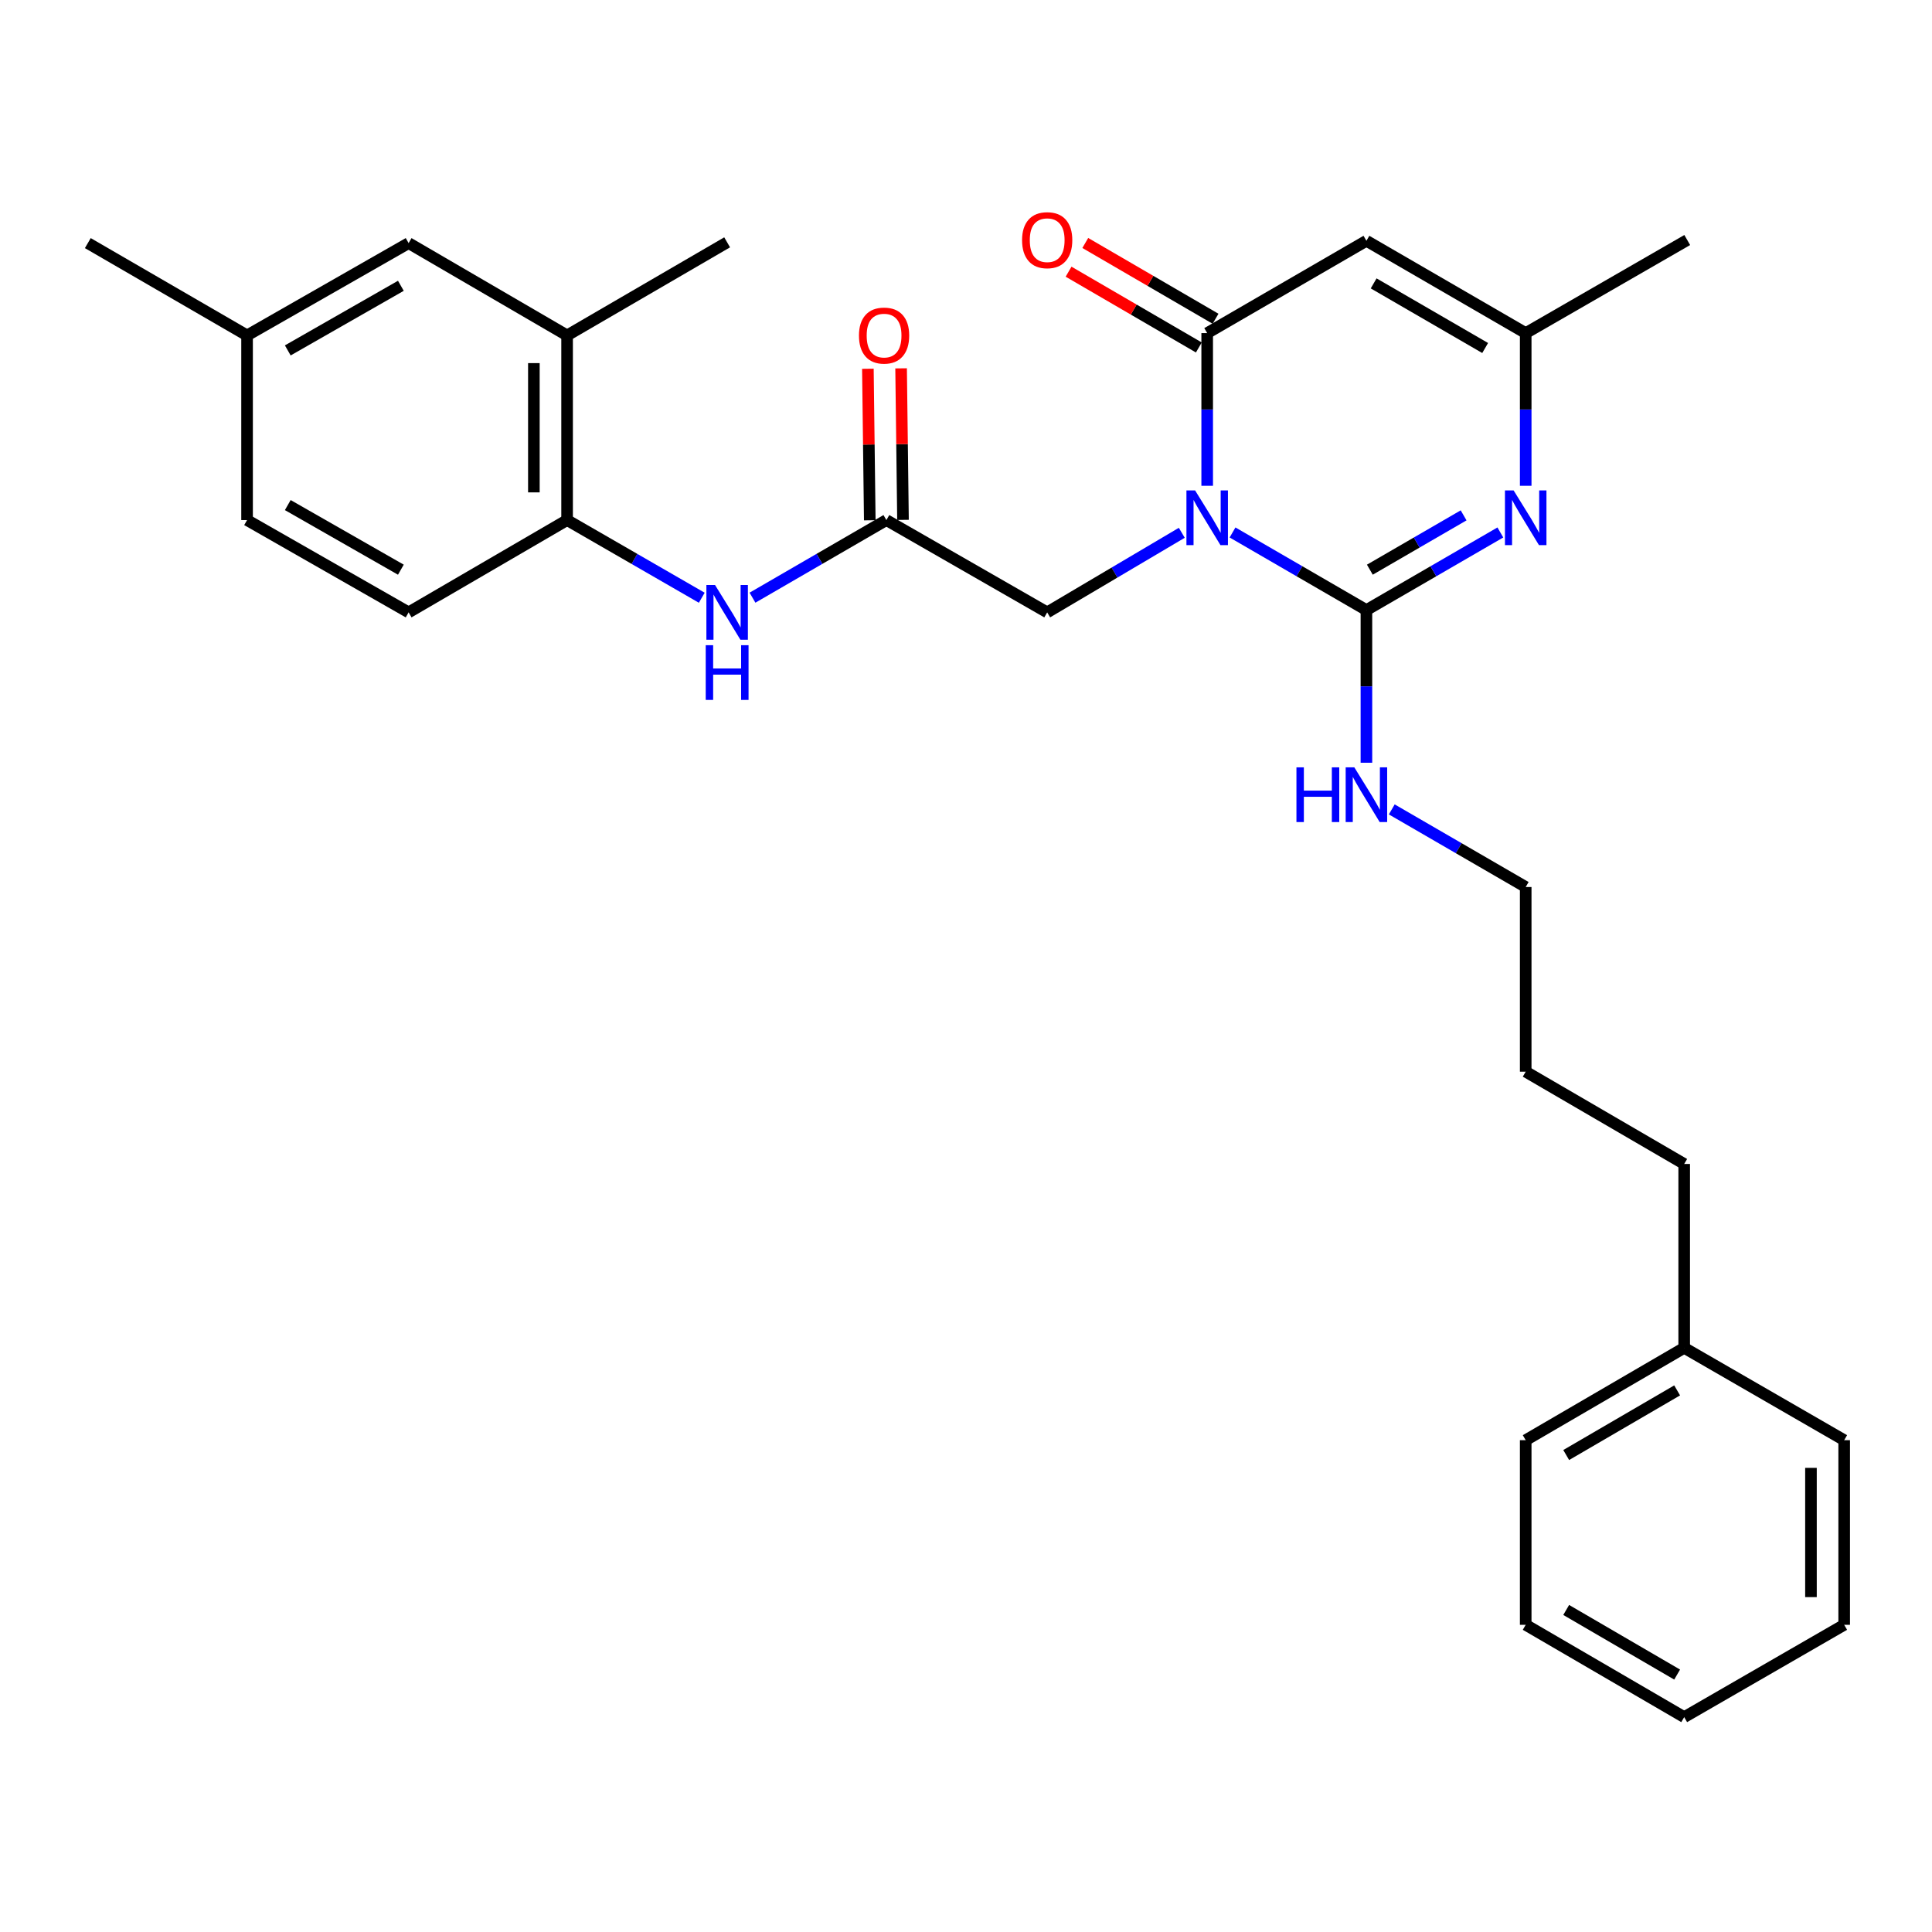 <?xml version='1.0' encoding='iso-8859-1'?>
<svg version='1.1' baseProfile='full'
              xmlns='http://www.w3.org/2000/svg'
                      xmlns:rdkit='http://www.rdkit.org/xml'
                      xmlns:xlink='http://www.w3.org/1999/xlink'
                  xml:space='preserve'
width='1000px' height='1000px' viewBox='0 0 1000 1000'>
<!-- END OF HEADER -->
<rect style='opacity:1.0;fill:#FFFFFF;stroke:none' width='1000' height='1000' x='0' y='0'> </rect>
<path class='bond-0' d='M 637.96,275.604 L 672.608,295.686' style='fill:none;fill-rule:evenodd;stroke:#0000FF;stroke-width:6px;stroke-linecap:butt;stroke-linejoin:miter;stroke-opacity:1' />
<path class='bond-0' d='M 672.608,295.686 L 707.256,315.769' style='fill:none;fill-rule:evenodd;stroke:#000000;stroke-width:6px;stroke-linecap:butt;stroke-linejoin:miter;stroke-opacity:1' />
<path class='bond-1' d='M 624.839,251.449 L 624.839,211.933' style='fill:none;fill-rule:evenodd;stroke:#0000FF;stroke-width:6px;stroke-linecap:butt;stroke-linejoin:miter;stroke-opacity:1' />
<path class='bond-1' d='M 624.839,211.933 L 624.839,172.418' style='fill:none;fill-rule:evenodd;stroke:#000000;stroke-width:6px;stroke-linecap:butt;stroke-linejoin:miter;stroke-opacity:1' />
<path class='bond-6' d='M 611.694,275.77 L 576.857,296.367' style='fill:none;fill-rule:evenodd;stroke:#0000FF;stroke-width:6px;stroke-linecap:butt;stroke-linejoin:miter;stroke-opacity:1' />
<path class='bond-6' d='M 576.857,296.367 L 542.02,316.963' style='fill:none;fill-rule:evenodd;stroke:#000000;stroke-width:6px;stroke-linecap:butt;stroke-linejoin:miter;stroke-opacity:1' />
<path class='bond-2' d='M 707.256,315.769 L 741.918,295.685' style='fill:none;fill-rule:evenodd;stroke:#000000;stroke-width:6px;stroke-linecap:butt;stroke-linejoin:miter;stroke-opacity:1' />
<path class='bond-2' d='M 741.918,295.685 L 776.58,275.601' style='fill:none;fill-rule:evenodd;stroke:#0000FF;stroke-width:6px;stroke-linecap:butt;stroke-linejoin:miter;stroke-opacity:1' />
<path class='bond-2' d='M 709.034,294.867 L 733.298,280.808' style='fill:none;fill-rule:evenodd;stroke:#000000;stroke-width:6px;stroke-linecap:butt;stroke-linejoin:miter;stroke-opacity:1' />
<path class='bond-2' d='M 733.298,280.808 L 757.561,266.749' style='fill:none;fill-rule:evenodd;stroke:#0000FF;stroke-width:6px;stroke-linecap:butt;stroke-linejoin:miter;stroke-opacity:1' />
<path class='bond-11' d='M 707.256,315.769 L 707.256,355.28' style='fill:none;fill-rule:evenodd;stroke:#000000;stroke-width:6px;stroke-linecap:butt;stroke-linejoin:miter;stroke-opacity:1' />
<path class='bond-11' d='M 707.256,355.28 L 707.256,394.79' style='fill:none;fill-rule:evenodd;stroke:#0000FF;stroke-width:6px;stroke-linecap:butt;stroke-linejoin:miter;stroke-opacity:1' />
<path class='bond-3' d='M 624.839,172.418 L 707.256,124.637' style='fill:none;fill-rule:evenodd;stroke:#000000;stroke-width:6px;stroke-linecap:butt;stroke-linejoin:miter;stroke-opacity:1' />
<path class='bond-10' d='M 629.162,164.987 L 595.451,145.374' style='fill:none;fill-rule:evenodd;stroke:#000000;stroke-width:6px;stroke-linecap:butt;stroke-linejoin:miter;stroke-opacity:1' />
<path class='bond-10' d='M 595.451,145.374 L 561.739,125.762' style='fill:none;fill-rule:evenodd;stroke:#FF0000;stroke-width:6px;stroke-linecap:butt;stroke-linejoin:miter;stroke-opacity:1' />
<path class='bond-10' d='M 620.516,179.849 L 586.804,160.236' style='fill:none;fill-rule:evenodd;stroke:#000000;stroke-width:6px;stroke-linecap:butt;stroke-linejoin:miter;stroke-opacity:1' />
<path class='bond-10' d='M 586.804,160.236 L 553.093,140.624' style='fill:none;fill-rule:evenodd;stroke:#FF0000;stroke-width:6px;stroke-linecap:butt;stroke-linejoin:miter;stroke-opacity:1' />
<path class='bond-29' d='M 789.702,251.449 L 789.702,211.933' style='fill:none;fill-rule:evenodd;stroke:#0000FF;stroke-width:6px;stroke-linecap:butt;stroke-linejoin:miter;stroke-opacity:1' />
<path class='bond-29' d='M 789.702,211.933 L 789.702,172.418' style='fill:none;fill-rule:evenodd;stroke:#000000;stroke-width:6px;stroke-linecap:butt;stroke-linejoin:miter;stroke-opacity:1' />
<path class='bond-4' d='M 707.256,124.637 L 789.702,172.418' style='fill:none;fill-rule:evenodd;stroke:#000000;stroke-width:6px;stroke-linecap:butt;stroke-linejoin:miter;stroke-opacity:1' />
<path class='bond-4' d='M 711.001,146.681 L 768.713,180.127' style='fill:none;fill-rule:evenodd;stroke:#000000;stroke-width:6px;stroke-linecap:butt;stroke-linejoin:miter;stroke-opacity:1' />
<path class='bond-17' d='M 789.702,172.418 L 873.313,124.236' style='fill:none;fill-rule:evenodd;stroke:#000000;stroke-width:6px;stroke-linecap:butt;stroke-linejoin:miter;stroke-opacity:1' />
<path class='bond-5' d='M 458.791,269.192 L 542.02,316.963' style='fill:none;fill-rule:evenodd;stroke:#000000;stroke-width:6px;stroke-linecap:butt;stroke-linejoin:miter;stroke-opacity:1' />
<path class='bond-7' d='M 458.791,269.192 L 424.139,289.275' style='fill:none;fill-rule:evenodd;stroke:#000000;stroke-width:6px;stroke-linecap:butt;stroke-linejoin:miter;stroke-opacity:1' />
<path class='bond-7' d='M 424.139,289.275 L 389.487,309.358' style='fill:none;fill-rule:evenodd;stroke:#0000FF;stroke-width:6px;stroke-linecap:butt;stroke-linejoin:miter;stroke-opacity:1' />
<path class='bond-13' d='M 467.388,269.085 L 466.898,229.87' style='fill:none;fill-rule:evenodd;stroke:#000000;stroke-width:6px;stroke-linecap:butt;stroke-linejoin:miter;stroke-opacity:1' />
<path class='bond-13' d='M 466.898,229.87 L 466.408,190.654' style='fill:none;fill-rule:evenodd;stroke:#FF0000;stroke-width:6px;stroke-linecap:butt;stroke-linejoin:miter;stroke-opacity:1' />
<path class='bond-13' d='M 450.195,269.3 L 449.705,230.084' style='fill:none;fill-rule:evenodd;stroke:#000000;stroke-width:6px;stroke-linecap:butt;stroke-linejoin:miter;stroke-opacity:1' />
<path class='bond-13' d='M 449.705,230.084 L 449.215,190.869' style='fill:none;fill-rule:evenodd;stroke:#FF0000;stroke-width:6px;stroke-linecap:butt;stroke-linejoin:miter;stroke-opacity:1' />
<path class='bond-8' d='M 363.234,309.391 L 328.381,289.292' style='fill:none;fill-rule:evenodd;stroke:#0000FF;stroke-width:6px;stroke-linecap:butt;stroke-linejoin:miter;stroke-opacity:1' />
<path class='bond-8' d='M 328.381,289.292 L 293.527,269.192' style='fill:none;fill-rule:evenodd;stroke:#000000;stroke-width:6px;stroke-linecap:butt;stroke-linejoin:miter;stroke-opacity:1' />
<path class='bond-9' d='M 293.527,269.192 L 293.527,173.612' style='fill:none;fill-rule:evenodd;stroke:#000000;stroke-width:6px;stroke-linecap:butt;stroke-linejoin:miter;stroke-opacity:1' />
<path class='bond-9' d='M 276.333,254.855 L 276.333,187.949' style='fill:none;fill-rule:evenodd;stroke:#000000;stroke-width:6px;stroke-linecap:butt;stroke-linejoin:miter;stroke-opacity:1' />
<path class='bond-14' d='M 293.527,269.192 L 211.502,316.963' style='fill:none;fill-rule:evenodd;stroke:#000000;stroke-width:6px;stroke-linecap:butt;stroke-linejoin:miter;stroke-opacity:1' />
<path class='bond-12' d='M 293.527,173.612 L 211.502,125.831' style='fill:none;fill-rule:evenodd;stroke:#000000;stroke-width:6px;stroke-linecap:butt;stroke-linejoin:miter;stroke-opacity:1' />
<path class='bond-19' d='M 293.527,173.612 L 376.365,125.43' style='fill:none;fill-rule:evenodd;stroke:#000000;stroke-width:6px;stroke-linecap:butt;stroke-linejoin:miter;stroke-opacity:1' />
<path class='bond-20' d='M 720.378,418.945 L 755.04,439.032' style='fill:none;fill-rule:evenodd;stroke:#0000FF;stroke-width:6px;stroke-linecap:butt;stroke-linejoin:miter;stroke-opacity:1' />
<path class='bond-20' d='M 755.04,439.032 L 789.702,459.12' style='fill:none;fill-rule:evenodd;stroke:#000000;stroke-width:6px;stroke-linecap:butt;stroke-linejoin:miter;stroke-opacity:1' />
<path class='bond-30' d='M 211.502,125.831 L 127.881,173.612' style='fill:none;fill-rule:evenodd;stroke:#000000;stroke-width:6px;stroke-linecap:butt;stroke-linejoin:miter;stroke-opacity:1' />
<path class='bond-30' d='M 207.489,147.927 L 148.955,181.374' style='fill:none;fill-rule:evenodd;stroke:#000000;stroke-width:6px;stroke-linecap:butt;stroke-linejoin:miter;stroke-opacity:1' />
<path class='bond-16' d='M 211.502,316.963 L 127.881,269.192' style='fill:none;fill-rule:evenodd;stroke:#000000;stroke-width:6px;stroke-linecap:butt;stroke-linejoin:miter;stroke-opacity:1' />
<path class='bond-16' d='M 207.488,294.868 L 148.953,261.428' style='fill:none;fill-rule:evenodd;stroke:#000000;stroke-width:6px;stroke-linecap:butt;stroke-linejoin:miter;stroke-opacity:1' />
<path class='bond-15' d='M 127.881,173.612 L 127.881,269.192' style='fill:none;fill-rule:evenodd;stroke:#000000;stroke-width:6px;stroke-linecap:butt;stroke-linejoin:miter;stroke-opacity:1' />
<path class='bond-22' d='M 127.881,173.612 L 45.455,125.831' style='fill:none;fill-rule:evenodd;stroke:#000000;stroke-width:6px;stroke-linecap:butt;stroke-linejoin:miter;stroke-opacity:1' />
<path class='bond-18' d='M 871.737,697.641 L 871.737,602.471' style='fill:none;fill-rule:evenodd;stroke:#000000;stroke-width:6px;stroke-linecap:butt;stroke-linejoin:miter;stroke-opacity:1' />
<path class='bond-23' d='M 871.737,697.641 L 789.702,745.431' style='fill:none;fill-rule:evenodd;stroke:#000000;stroke-width:6px;stroke-linecap:butt;stroke-linejoin:miter;stroke-opacity:1' />
<path class='bond-23' d='M 868.086,719.666 L 810.662,753.119' style='fill:none;fill-rule:evenodd;stroke:#000000;stroke-width:6px;stroke-linecap:butt;stroke-linejoin:miter;stroke-opacity:1' />
<path class='bond-24' d='M 871.737,697.641 L 954.545,745.431' style='fill:none;fill-rule:evenodd;stroke:#000000;stroke-width:6px;stroke-linecap:butt;stroke-linejoin:miter;stroke-opacity:1' />
<path class='bond-25' d='M 789.702,459.12 L 789.702,554.7' style='fill:none;fill-rule:evenodd;stroke:#000000;stroke-width:6px;stroke-linecap:butt;stroke-linejoin:miter;stroke-opacity:1' />
<path class='bond-21' d='M 871.737,602.471 L 789.702,554.7' style='fill:none;fill-rule:evenodd;stroke:#000000;stroke-width:6px;stroke-linecap:butt;stroke-linejoin:miter;stroke-opacity:1' />
<path class='bond-26' d='M 789.702,745.431 L 789.702,841.001' style='fill:none;fill-rule:evenodd;stroke:#000000;stroke-width:6px;stroke-linecap:butt;stroke-linejoin:miter;stroke-opacity:1' />
<path class='bond-27' d='M 954.545,745.431 L 954.545,841.001' style='fill:none;fill-rule:evenodd;stroke:#000000;stroke-width:6px;stroke-linecap:butt;stroke-linejoin:miter;stroke-opacity:1' />
<path class='bond-27' d='M 937.351,759.766 L 937.351,826.666' style='fill:none;fill-rule:evenodd;stroke:#000000;stroke-width:6px;stroke-linecap:butt;stroke-linejoin:miter;stroke-opacity:1' />
<path class='bond-31' d='M 789.702,841.001 L 871.737,888.782' style='fill:none;fill-rule:evenodd;stroke:#000000;stroke-width:6px;stroke-linecap:butt;stroke-linejoin:miter;stroke-opacity:1' />
<path class='bond-31' d='M 810.661,833.311 L 868.085,866.757' style='fill:none;fill-rule:evenodd;stroke:#000000;stroke-width:6px;stroke-linecap:butt;stroke-linejoin:miter;stroke-opacity:1' />
<path class='bond-28' d='M 954.545,841.001 L 871.737,888.782' style='fill:none;fill-rule:evenodd;stroke:#000000;stroke-width:6px;stroke-linecap:butt;stroke-linejoin:miter;stroke-opacity:1' />
<path  class='atom-0' d='M 618.579 253.838
L 627.859 268.838
Q 628.779 270.318, 630.259 272.998
Q 631.739 275.678, 631.819 275.838
L 631.819 253.838
L 635.579 253.838
L 635.579 282.158
L 631.699 282.158
L 621.739 265.758
Q 620.579 263.838, 619.339 261.638
Q 618.139 259.438, 617.779 258.758
L 617.779 282.158
L 614.099 282.158
L 614.099 253.838
L 618.579 253.838
' fill='#0000FF'/>
<path  class='atom-3' d='M 783.442 253.838
L 792.722 268.838
Q 793.642 270.318, 795.122 272.998
Q 796.602 275.678, 796.682 275.838
L 796.682 253.838
L 800.442 253.838
L 800.442 282.158
L 796.562 282.158
L 786.602 265.758
Q 785.442 263.838, 784.202 261.638
Q 783.002 259.438, 782.642 258.758
L 782.642 282.158
L 778.962 282.158
L 778.962 253.838
L 783.442 253.838
' fill='#0000FF'/>
<path  class='atom-8' d='M 370.105 302.803
L 379.385 317.803
Q 380.305 319.283, 381.785 321.963
Q 383.265 324.643, 383.345 324.803
L 383.345 302.803
L 387.105 302.803
L 387.105 331.123
L 383.225 331.123
L 373.265 314.723
Q 372.105 312.803, 370.865 310.603
Q 369.665 308.403, 369.305 307.723
L 369.305 331.123
L 365.625 331.123
L 365.625 302.803
L 370.105 302.803
' fill='#0000FF'/>
<path  class='atom-8' d='M 365.285 333.955
L 369.125 333.955
L 369.125 345.995
L 383.605 345.995
L 383.605 333.955
L 387.445 333.955
L 387.445 362.275
L 383.605 362.275
L 383.605 349.195
L 369.125 349.195
L 369.125 362.275
L 365.285 362.275
L 365.285 333.955
' fill='#0000FF'/>
<path  class='atom-11' d='M 529.02 124.316
Q 529.02 117.516, 532.38 113.716
Q 535.74 109.916, 542.02 109.916
Q 548.3 109.916, 551.66 113.716
Q 555.02 117.516, 555.02 124.316
Q 555.02 131.196, 551.62 135.116
Q 548.22 138.996, 542.02 138.996
Q 535.78 138.996, 532.38 135.116
Q 529.02 131.236, 529.02 124.316
M 542.02 135.796
Q 546.34 135.796, 548.66 132.916
Q 551.02 129.996, 551.02 124.316
Q 551.02 118.756, 548.66 115.956
Q 546.34 113.116, 542.02 113.116
Q 537.7 113.116, 535.34 115.916
Q 533.02 118.716, 533.02 124.316
Q 533.02 130.036, 535.34 132.916
Q 537.7 135.796, 542.02 135.796
' fill='#FF0000'/>
<path  class='atom-12' d='M 671.036 397.18
L 674.876 397.18
L 674.876 409.22
L 689.356 409.22
L 689.356 397.18
L 693.196 397.18
L 693.196 425.5
L 689.356 425.5
L 689.356 412.42
L 674.876 412.42
L 674.876 425.5
L 671.036 425.5
L 671.036 397.18
' fill='#0000FF'/>
<path  class='atom-12' d='M 700.996 397.18
L 710.276 412.18
Q 711.196 413.66, 712.676 416.34
Q 714.156 419.02, 714.236 419.18
L 714.236 397.18
L 717.996 397.18
L 717.996 425.5
L 714.116 425.5
L 704.156 409.1
Q 702.996 407.18, 701.756 404.98
Q 700.556 402.78, 700.196 402.1
L 700.196 425.5
L 696.516 425.5
L 696.516 397.18
L 700.996 397.18
' fill='#0000FF'/>
<path  class='atom-14' d='M 444.597 173.692
Q 444.597 166.892, 447.957 163.092
Q 451.317 159.292, 457.597 159.292
Q 463.877 159.292, 467.237 163.092
Q 470.597 166.892, 470.597 173.692
Q 470.597 180.572, 467.197 184.492
Q 463.797 188.372, 457.597 188.372
Q 451.357 188.372, 447.957 184.492
Q 444.597 180.612, 444.597 173.692
M 457.597 185.172
Q 461.917 185.172, 464.237 182.292
Q 466.597 179.372, 466.597 173.692
Q 466.597 168.132, 464.237 165.332
Q 461.917 162.492, 457.597 162.492
Q 453.277 162.492, 450.917 165.292
Q 448.597 168.092, 448.597 173.692
Q 448.597 179.412, 450.917 182.292
Q 453.277 185.172, 457.597 185.172
' fill='#FF0000'/>
</svg>
